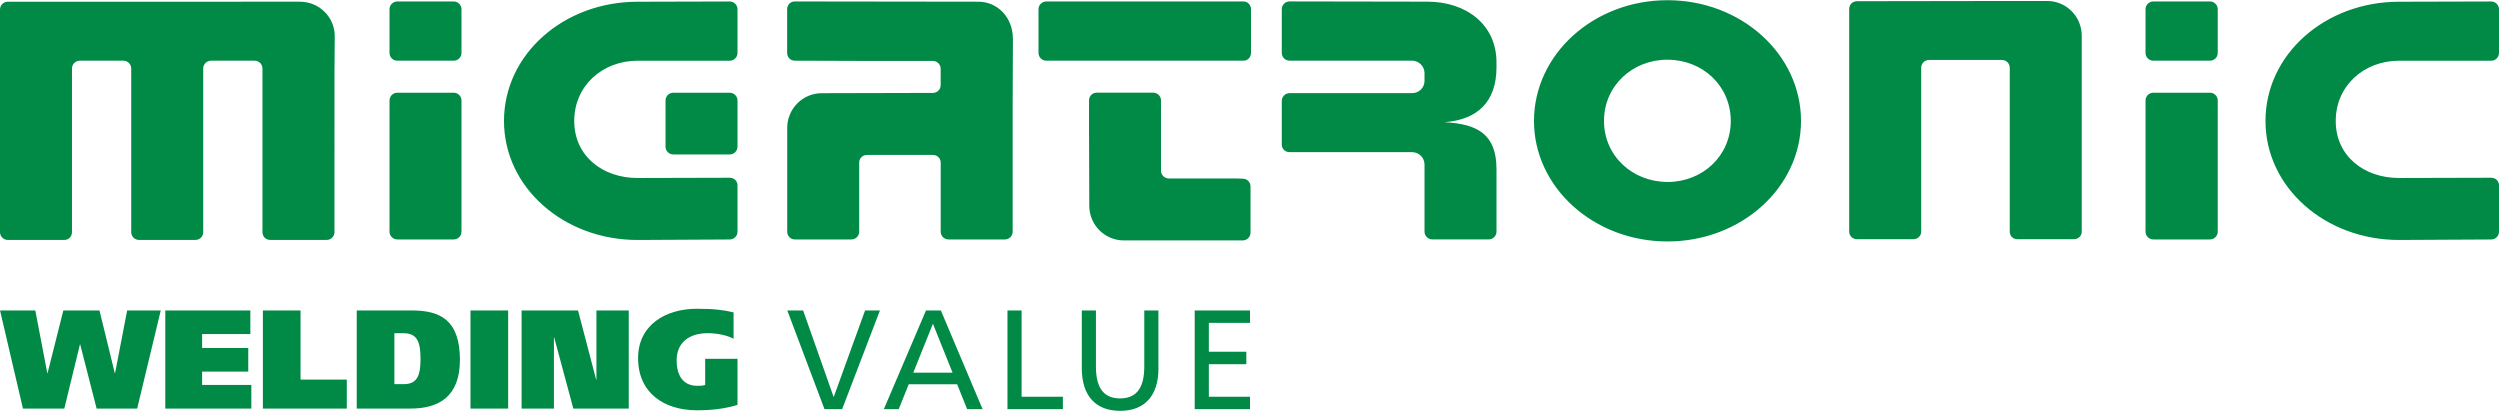 <svg viewBox="0 0 720 119"  width="720" height="119" xmlns="http://www.w3.org/2000/svg" fill-rule="evenodd" clip-rule="evenodd" stroke-linejoin="round" stroke-miterlimit="2">
  <g fill="#008a46">
    <path d="M130.68 17.48c1.22 0 2.23-1.01 2.23-2.23V2.65c0-1.22-1.01-2.23-2.23-2.23h-16.27c-1.22 0-2.23 1.01-2.23 2.23v12.6c0 1.22 1.01 2.23 2.23 2.23h16.27zM210.17 44.48c1.22 0 2.23-1.01 2.23-2.23V28.93c0-1.22-1.01-2.23-2.23-2.23H193.9c-1.22 0-2.23 1.01-2.23 2.23v13.32c0 1.22 1.01 2.23 2.23 2.23h16.27zM130.68 68.96c1.22 0 2.23-1.01 2.23-2.23v-37.8c0-1.22-1.01-2.23-2.23-2.23h-16.27c-1.22 0-2.23 1.01-2.23 2.23v37.8c0 1.22 1.01 2.23 2.23 2.23h16.27zM636.48 17.48c1.22 0 2.23-1.01 2.23-2.23V2.65c0-1.22-1.01-2.23-2.23-2.23h-16.34c-1.22 0-2.23 1.01-2.23 2.23v12.6c0 1.22 1.01 2.23 2.23 2.23h16.34zM636.48 68.96c1.22 0 2.23-1.01 2.23-2.23v-37.8c0-1.22-1.01-2.23-2.23-2.23h-16.34c-1.22 0-2.23 1.01-2.23 2.23v37.8c0 1.22 1.01 2.23 2.23 2.23h16.34z"/>
    <path d="M183.6 69.11c-21.24 0-38.45-15.12-38.45-34.27C145.15 15.62 162.36.5 183.6.5l26.57-.07c1.22 0 2.23 1.01 2.23 2.23v12.6c0 1.22-1.01 2.23-2.23 2.23H183.6c-10.08 0-18.22 7.2-18.22 17.35 0 10.08 8.14 16.42 18.22 16.42l26.57-.07c1.22 0 2.23.94 2.23 2.16v13.39c0 1.22-1.01 2.23-2.23 2.23l-26.57.14zM690.91 69.11c-21.24 0-38.45-15.12-38.45-34.27C652.46 15.62 669.67.5 690.91.5l26.57-.07c1.22 0 2.23 1.01 2.23 2.23v12.6c0 1.22-1.01 2.23-2.23 2.23h-26.57c-10.08 0-18.22 7.2-18.22 17.35 0 10.08 8.14 16.42 18.22 16.42l26.57-.07c1.22 0 2.23.94 2.23 2.16v13.39c0 1.22-1.01 2.23-2.23 2.23l-26.57.14zM236.66 26.84c-5.47 0-9.94 4.46-9.94 10.01v29.88c0 1.22.94 2.23 2.16 2.23h16.34c1.22 0 2.23-1.01 2.23-2.23V46.79c0-1.22 1.01-2.16 2.23-2.16h19.01c1.22 0 2.23.94 2.23 2.16v19.94c0 1.22 1.01 2.23 2.23 2.23h16.27c1.22 0 2.23-1.01 2.23-2.23V29.72l.07-18.5c0-6.26-4.46-10.73-9.94-10.73L228.86.42c-1.22 0-2.16 1.01-2.16 2.23v12.6c0 1.22.94 2.23 2.16 2.23l20.81.07h19.01c1.22 0 2.23 1.01 2.23 2.23v4.75c0 1.22-1.01 2.23-2.23 2.23l-32.02.08zM334.37 49.16c0 1.22 1.01 2.23 2.23 2.23h18.94l2.38.07c1.22 0 2.23 1.01 2.23 2.23v13.32c0 1.22-1.01 2.23-2.23 2.23h-34.27c-5.47 0-9.94-4.46-9.94-10.01l-.07-21.6v-8.71c0-1.22.94-2.23 2.23-2.23h16.27c1.22 0 2.23 1.01 2.23 2.23v20.24zM96.41 10.43c0-5.47-4.46-9.94-10.01-9.94H2.23C1.01.49 0 1.5 0 2.72v64.15c0 1.22 1.01 2.23 2.23 2.23h16.34c1.22 0 2.16-1.01 2.16-2.23V19.71c0-1.22 1.01-2.23 2.23-2.23h12.6c1.22 0 2.23 1.01 2.23 2.23v47.16c0 1.22 1.01 2.23 2.23 2.23H56.3c1.22 0 2.23-1.01 2.23-2.23V19.71c0-1.22 1.01-2.23 2.23-2.23h12.6c1.22 0 2.23 1.01 2.23 2.23v47.16c0 1.22.94 2.23 2.23 2.23H94.1c1.22 0 2.23-1.01 2.23-2.23V20.29l.08-9.86zM576.58 17.27c1.22 0 2.23 1.01 2.23 2.23v47.23c0 1.22.94 2.16 2.16 2.16h16.34c1.22 0 2.23-.94 2.23-2.16V10.29c0-5.54-4.46-10.01-9.94-10.01h-9.94L534.8.35c-1.22 0-2.23.94-2.23 2.23v64.15c0 1.22 1.01 2.16 2.23 2.16h16.27c1.22 0 2.23-.94 2.23-2.16V19.5c0-1.22 1.01-2.23 2.23-2.23h21.05zM358.13 17.48c1.22 0 2.16-1.01 2.16-2.23V2.65c0-1.22-.94-2.23-2.16-2.23h-56.81c-1.22 0-2.23 1.01-2.23 2.23v12.6c0 1.22 1.01 2.23 2.23 2.23h56.81zM430.99 48.73c0-10.15-5.54-13.03-14.98-13.54 9.43-.72 14.98-5.76 14.98-15.84v-1.37c0-11.02-8.86-17.5-19.87-17.5L371.38.41c-1.22 0-2.23 1.01-2.23 2.23v12.6c0 1.22 1.01 2.23 2.23 2.23h35.28c2.02 0 3.6 1.66 3.6 3.6v2.23c0 1.94-1.58 3.53-3.6 3.53h-35.28c-1.22 0-2.23 1.01-2.23 2.23v12.6c0 1.22 1.01 2.16 2.23 2.16h35.28c1.94 0 3.53 1.51 3.6 3.46v19.44c0 1.22 1.01 2.23 2.23 2.23h16.27c1.22 0 2.23-1.01 2.23-2.23V48.73zM480.24 69.54c21.24 0 38.45-15.55 38.45-34.7 0-19.22-17.21-34.78-38.45-34.78V17.2c10.08 0 18.22 7.49 18.22 17.64 0 10.08-8.14 17.57-18.22 17.57v17.13zm0-69.48c-21.24 0-38.45 15.55-38.45 34.78 0 19.15 17.21 34.7 38.45 34.7V52.4c-10.08 0-18.29-7.49-18.29-17.57 0-10.15 8.21-17.64 18.29-17.64V.06z"/>
    <path d="M13.62 107.47h.08l4.54-18.06h10.41l4.41 18.06h.08l3.48-18.06h9.68l-6.8 28.27H27.83L23.1 99.21h-.08l-4.5 18.47H6.61L.01 89.41h10.16l3.45 18.06zM47.6 89.41h24.5v6.8H58.21v4.01H71.5v6.8H58.21v3.85h14.17v6.8H47.6V89.41zM75.71 89.41h10.85v19.92h13.32v8.34H75.71V89.41zM102.73 89.41h15.92c8.1 0 13.81 2.75 13.81 14.21 0 10.69-6.16 14.05-14.25 14.05h-15.47V89.41h-.01zm10.85 21.22h2.71c3.93 0 4.82-2.59 4.82-7.29 0-4.86-.97-7.37-4.86-7.37h-2.67v14.66zM135.5 89.41h10.85v28.27H135.5zM150.23 89.41h16.24l5.22 19.92h.08V89.41h9.31v28.27h-15.96l-5.51-20.49h-.08v20.49h-9.31V89.41h.01zM212.4 116.62c-3.72 1.09-7.25 1.54-11.7 1.54-9.39 0-16.93-4.94-16.93-15.03 0-9.48 7.86-14.21 16.93-14.21 5.3 0 7.86.41 10.57 1.05v7.61c-1.54-.89-4.41-1.62-7.45-1.62-5.39 0-8.95 2.71-8.95 7.86 0 3.89 1.58 7.29 5.91 7.29.77 0 1.66 0 2.31-.24v-7.53h9.31v13.28zM242.54 117.83h-5.09l-10.71-28.42h4.56l8.76 24.84h.08l9-24.84h4.28l-10.88 28.42zM266.69 89.41h4.28l12.01 28.42h-4.44l-2.89-7.17h-13.93l-2.89 7.17h-4.28l12.14-28.42zm1.99 3.83l-5.66 14.09h11.32l-5.66-14.09zM290.15 89.41h4.07v24.84h11.89v3.58h-15.96V89.41zM333.64 106.06c0 7.98-4.03 12.26-11.04 12.26-7 0-11.04-4.28-11.04-12.26V89.41h4.07v16.13c0 5.46 1.71 9.2 6.96 9.2s6.96-3.75 6.96-9.2V89.41h4.07v16.65h.02zM344.08 89.41H360v3.58h-11.85v8.31h10.79v3.58h-10.79v9.37H360v3.58h-15.92V89.41z" fill-rule="nonzero"/>
  </g>
</svg>
